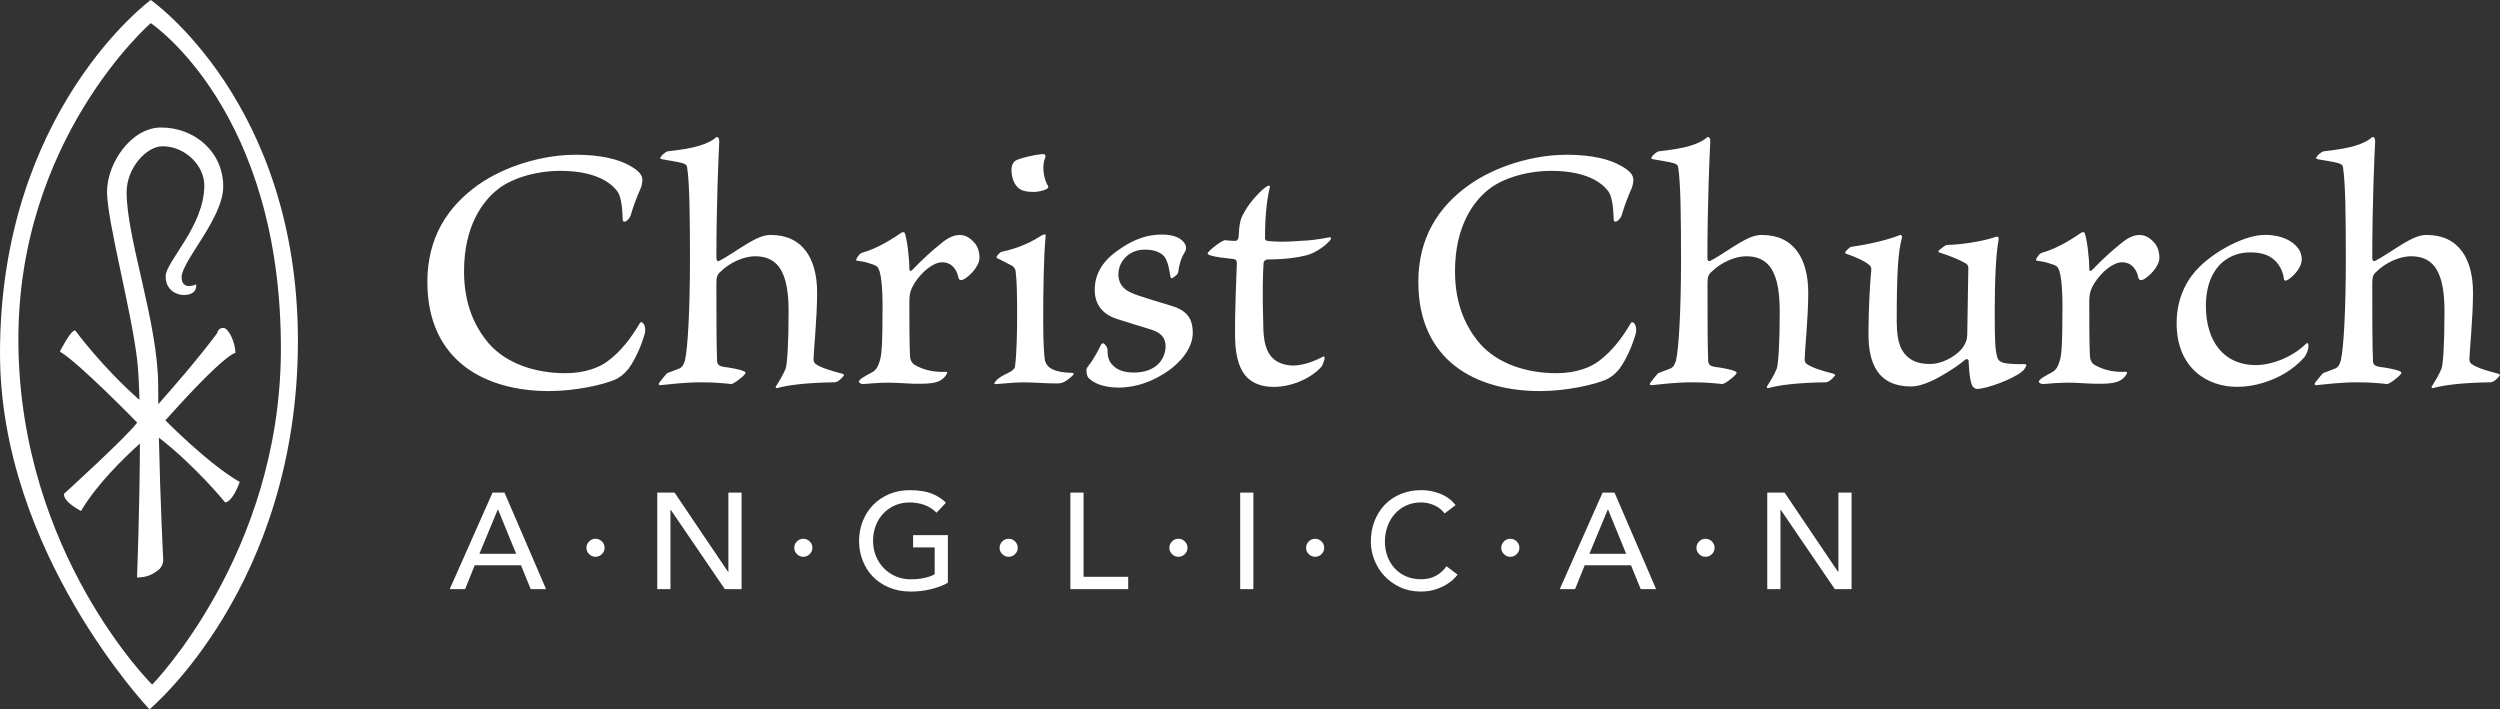 <svg width="289" height="82" viewBox="0 0 289 82" fill="none" xmlns="http://www.w3.org/2000/svg">
<rect x="0" y="0" width="289" height="82" fill="#333333" stroke="none"/>
<path d="M34.439 39.443C34.455 11.844 17.426 0 17.426 0C17.426 0 0 12.753 0 40.835C0 63.822 17.281 82 17.281 82C17.281 82 34.423 67.77 34.439 39.443ZM32.47 40.633C32.347 64.098 17.591 79.141 17.591 79.141C17.591 79.141 2.301 64.019 2.125 39.624C1.948 16.106 17.426 2.673 17.426 2.673C17.426 2.673 32.614 12.747 32.47 40.633ZM27.214 40.788C27.214 39.661 26.444 37.907 25.812 37.907C25.18 37.907 25.111 38.503 25.111 38.503C22.959 41.42 19.695 45.15 18.298 46.723C18.293 46.016 18.287 45.315 18.287 44.635C18.287 37.355 14.637 27.61 14.637 22.227C14.637 19.437 16.912 16.908 18.796 16.908C21.402 16.908 23.618 19.129 23.618 21.441C23.618 26.143 19.149 30.245 19.149 31.935C19.149 33.625 20.519 34.103 21.215 34.103C22.927 34.103 22.67 32.881 22.67 32.881C22.67 32.881 20.995 33.651 20.995 32.036C20.995 30.197 25.807 25.229 25.807 21.557C25.807 17.588 22.531 14.74 18.619 14.74C15.172 14.74 12.373 18.853 12.373 22.174C12.373 25.495 15.087 35.437 15.836 41.425C15.981 42.594 16.072 44.284 16.12 46.229C11.769 42.408 8.691 38.194 8.691 38.194C8.146 38.163 6.92 40.649 6.92 40.649C9.018 41.824 15.857 48.848 15.857 48.848C14.793 50.363 7.402 57.084 7.402 57.084C7.284 58.03 9.371 59.066 9.371 59.066C11.175 55.984 14.332 52.929 16.173 51.277C16.157 58.625 15.841 66.755 15.841 66.755C17.051 66.755 17.645 66.373 18.239 65.948C18.833 65.517 18.871 64.848 18.871 64.848C18.871 64.848 18.517 57.802 18.368 50.591C22.649 53.907 26.031 58.083 26.031 58.083C26.952 57.961 27.712 55.708 27.712 55.708C24.18 53.726 19.117 48.593 19.117 48.593C26.256 40.596 27.225 40.803 27.225 40.803L27.214 40.788Z" fill="white"/>
<path d="M66.438 17.896C62.686 17.896 58.287 19.23 55.269 21.377C51.726 23.885 49.403 27.487 49.403 32.583C49.403 41.728 56.087 45.208 63.462 45.208C66.518 45.208 69.74 44.48 71.126 43.875C71.576 43.673 72.143 43.269 72.635 42.658C73.615 41.324 74.305 39.459 74.551 38.492C74.674 37.923 74.471 37.36 74.225 37.275C74.102 37.195 74.064 37.233 73.941 37.397C72.962 39.055 71.779 40.633 70.232 41.765C69.376 42.413 67.744 43.141 65.341 43.141C61.916 43.141 58.576 42.047 56.537 39.741C54.905 37.838 53.642 35.208 53.642 31.366C53.642 26.063 55.841 23.274 57.431 21.977C58.854 20.766 61.669 19.751 64.768 19.751C69.333 19.751 70.923 21.488 71.41 22.179C71.693 22.625 71.94 23.513 71.982 25.335C71.982 25.58 72.106 25.66 72.229 25.617C72.432 25.617 72.801 25.25 72.919 24.846C73.203 23.874 73.652 22.663 74.059 21.77C74.182 21.526 74.262 21 74.262 20.797C74.262 20.192 73.775 19.703 72.919 19.219C71.576 18.412 69.494 17.886 66.438 17.886V17.896ZM89.135 27.158C88.198 27.158 87.422 27.562 86.443 28.13C85.341 28.779 84.12 29.666 83.141 30.155C82.895 30.277 82.815 30.033 82.815 29.788C82.815 23.72 83.061 17.971 83.141 16.515C83.184 15.946 82.975 15.707 82.734 15.909C82.328 16.276 81.675 16.594 80.861 16.839C79.844 17.163 78.335 17.365 77.233 17.487C76.906 17.53 76.419 18.013 76.334 18.215C76.291 18.295 76.334 18.375 76.58 18.417C77.356 18.539 77.923 18.662 78.415 18.741C79.229 18.901 79.395 19.065 79.432 19.347C79.716 21.207 79.759 24.931 79.759 30.112C79.759 35.697 79.513 40.23 79.186 41.643C79.063 42.089 78.902 42.451 78.496 42.615C78.046 42.775 77.516 42.977 77.109 43.141C77.029 43.221 76.419 43.949 76.21 44.236C76.087 44.438 76.168 44.56 76.414 44.518C77.308 44.438 79.106 44.194 81.059 44.194C82.606 44.194 83.869 44.316 84.484 44.395C84.768 44.438 85.79 43.625 86.031 43.343C86.277 43.099 86.192 42.977 85.951 42.897C85.501 42.695 84.361 42.493 83.671 42.413C83.221 42.334 82.938 42.212 82.895 41.765C82.815 39.783 82.815 36.138 82.815 32.7C82.815 32.015 82.938 31.691 83.302 31.404C84.404 30.309 86.031 29.623 87.294 29.623C90.066 29.623 91.163 31.648 91.163 36.016C91.163 39.778 91.003 41.962 90.837 42.573C90.553 43.301 90.023 44.151 89.734 44.597C89.611 44.757 89.654 44.921 89.938 44.842C90.917 44.56 93.037 44.236 96.456 44.194C96.783 44.194 97.147 43.912 97.516 43.465C97.639 43.386 97.516 43.221 97.313 43.184C96.007 42.86 94.787 42.456 94.257 42.052C94.091 41.893 94.011 41.691 94.053 41.361C94.053 40.633 94.46 36.749 94.46 33.837C94.46 29.953 92.828 27.163 89.124 27.163L89.135 27.158ZM102.017 35.862C102.017 38.859 101.974 40.841 101.733 41.606C101.567 42.132 101.487 42.456 101.123 42.822C100.84 43.104 99.657 43.55 99.33 43.997C99.165 44.199 99.534 44.401 99.737 44.401C100.674 44.321 101.653 44.236 102.793 44.236C103.933 44.236 105.362 44.401 106.545 44.358C107.358 44.358 107.974 44.279 108.418 44.114C108.825 43.954 109.194 43.667 109.397 43.306C109.558 43.062 109.52 42.982 109.317 42.982C107.77 43.062 106.545 42.658 105.731 42.174C105.405 41.972 105.244 41.648 105.201 41.244C105.121 39.99 105.121 36.388 105.121 34.889C105.121 33.837 105.324 33.391 105.731 32.705C106.63 31.329 107.931 30.32 108.91 30.32C110.093 30.32 110.623 31.25 110.783 32.057C110.864 32.424 111.11 32.424 111.393 32.302C111.966 32.02 113.229 30.846 113.229 29.794C113.229 29.347 113.149 28.741 112.742 28.173C112.335 27.689 111.763 27.163 110.949 27.163C110.296 27.163 109.606 27.445 108.75 28.173C107.69 29.023 106.673 29.953 105.41 31.25C105.287 31.372 105.126 31.329 105.126 31.17C105.126 29.794 104.843 27.567 104.597 26.961C104.597 26.839 104.393 26.802 104.233 26.882C103.334 27.487 101.541 28.704 99.625 29.23C99.379 29.273 98.811 30.081 99.015 30.123C99.544 30.203 100.117 30.282 100.642 30.49C101.252 30.649 101.455 30.814 101.578 31.095C101.862 31.744 102.028 33.077 102.028 35.872L102.017 35.862ZM119.619 22.184C119.903 22.184 120.722 22.025 120.963 21.86C121.166 21.781 121.246 21.658 121.128 21.456C120.641 20.686 120.433 19.15 120.802 18.3C120.963 17.896 120.759 17.774 120.433 17.817C119.576 17.896 117.784 18.3 117.377 18.587C117.008 18.831 116.927 19.315 116.927 19.639C116.927 20.612 117.297 21.377 117.741 21.743C118.19 22.11 118.8 22.19 119.614 22.19L119.619 22.184ZM117.58 36.064C117.58 38.492 117.537 40.755 117.334 42.376C117.334 42.578 117.05 42.86 116.638 43.062C116.151 43.306 115.498 43.588 115.129 44.034C114.883 44.316 114.883 44.438 115.172 44.401C115.905 44.358 117.248 44.199 118.308 44.199C119.694 44.199 121.161 44.358 122.343 44.321C122.916 44.321 123.446 43.917 123.933 43.471C124.179 43.269 124.179 43.147 123.976 43.104C121.856 43.062 121.043 42.536 120.797 41.691C120.716 41.207 120.593 39.831 120.593 37.078C120.593 34.087 120.636 29.714 120.877 27.285C120.92 27.084 120.754 27.041 120.513 27.163C119.33 27.891 118.067 28.619 115.787 29.108C115.584 29.151 115.011 29.756 115.257 29.836C115.868 30.118 116.44 30.442 117.008 30.729C117.211 30.851 117.414 31.133 117.414 31.414C117.537 32.424 117.58 33.965 117.58 36.069V36.064ZM134.048 27.121C132.581 27.163 131.195 27.647 129.766 28.577C127.973 29.709 126.55 31.207 126.55 33.513C126.55 35.336 127.61 36.388 129.119 36.871C130.221 37.233 131.891 37.721 133.154 38.125C134.214 38.492 134.744 39.018 134.744 40.07C134.701 41.606 133.561 43.067 131.078 43.067C130.061 43.067 129.162 42.822 128.594 42.174C128.145 41.728 128.022 41.202 128.022 40.352C128.022 40.192 127.738 39.746 127.572 39.703C127.449 39.661 127.369 39.703 127.246 39.905C126.839 40.798 126.229 41.808 125.699 42.456C125.496 42.658 125.619 43.465 125.822 43.673C126.352 44.241 127.492 44.804 129.285 44.804C131.447 44.804 133.4 44.034 135.113 42.822C136.338 41.972 137.885 40.315 137.885 38.492C137.885 37.158 137.478 36.106 135.846 35.495C134.947 35.171 131.65 34.283 130.671 33.795C129.691 33.348 129.285 32.583 129.285 31.733C129.285 30.155 130.591 28.858 132.298 28.858C133.197 28.858 133.844 29.018 134.417 29.464C134.904 29.91 135.108 30.718 135.316 32.052C135.359 32.174 135.477 32.211 135.6 32.094C135.803 31.972 136.173 31.728 136.21 31.409C136.29 30.681 136.536 29.788 136.943 29.182C137.35 28.577 136.943 27.971 136.456 27.647C136.007 27.323 135.236 27.078 134.053 27.121H134.048ZM150.307 27.849C148.798 27.971 147.374 27.971 146.518 27.849C146.437 27.849 146.234 27.727 146.234 27.567C146.234 24.613 146.518 22.79 146.764 21.781C146.887 21.377 146.641 21.414 146.4 21.579C145.95 21.86 144.564 23.157 143.794 24.613C143.344 25.341 143.264 25.989 143.183 27.365C143.183 27.61 143.023 27.849 142.777 27.849C142.407 27.849 142.001 27.806 141.637 27.769C141.353 27.727 140.047 28.699 139.721 29.103C139.517 29.305 139.56 29.427 140.004 29.549C140.491 29.709 141.551 29.831 142.654 29.953C142.82 29.953 142.98 30.155 142.98 30.357C142.937 32.057 142.734 35.739 142.777 39.098C142.82 41.526 143.43 42.902 144.163 43.63C144.853 44.316 145.875 44.725 147.219 44.725C149.745 44.725 151.944 43.391 152.801 42.339C152.924 42.137 153.127 41.569 153.127 41.367C153.127 41.207 153.047 41.165 152.924 41.244C151.661 41.893 150.478 42.254 149.499 42.254C148.685 42.254 147.786 42.01 147.219 41.483C146.362 40.755 146.036 39.422 146.036 37.599C145.913 33.758 145.993 31.329 146.079 30.314C146.079 30.192 146.362 29.99 146.528 29.99C148.648 29.99 150.114 29.746 150.89 29.544C151.746 29.384 153.009 28.614 153.62 27.923C153.946 27.642 153.946 27.355 153.62 27.44C152.399 27.684 151.42 27.806 150.317 27.843L150.307 27.849ZM180.994 17.896C177.243 17.896 172.843 19.23 169.83 21.377C166.287 23.885 163.959 27.487 163.959 32.583C163.959 41.728 170.644 45.208 178.019 45.208C181.075 45.208 184.296 44.48 185.683 43.875C186.132 43.673 186.699 43.269 187.192 42.658C188.171 41.324 188.862 39.459 189.108 38.492C189.231 37.923 189.027 37.36 188.781 37.275C188.658 37.195 188.621 37.233 188.498 37.397C187.518 39.055 186.335 40.633 184.789 41.765C183.932 42.413 182.306 43.141 179.897 43.141C176.472 43.141 173.132 42.047 171.093 39.741C169.461 37.838 168.198 35.208 168.198 31.366C168.198 26.063 170.398 23.274 171.987 21.977C173.416 20.766 176.226 19.751 179.325 19.751C183.89 19.751 185.479 21.488 185.966 22.179C186.25 22.625 186.496 23.513 186.539 25.335C186.539 25.58 186.662 25.66 186.785 25.617C186.988 25.617 187.358 25.25 187.475 24.846C187.759 23.874 188.209 22.663 188.615 21.77C188.738 21.526 188.819 21 188.819 20.797C188.819 20.192 188.332 19.703 187.475 19.219C186.132 18.412 184.05 17.886 180.994 17.886V17.896ZM203.697 27.158C202.76 27.158 201.984 27.562 201.005 28.13C199.902 28.779 198.682 29.666 197.703 30.155C197.457 30.277 197.376 30.033 197.376 29.788C197.376 23.72 197.623 17.971 197.703 16.515C197.746 15.946 197.537 15.707 197.296 15.909C196.889 16.276 196.236 16.594 195.423 16.839C194.406 17.163 192.897 17.365 191.794 17.487C191.468 17.53 190.981 18.013 190.901 18.215C190.858 18.295 190.901 18.375 191.147 18.417C191.923 18.539 192.49 18.662 192.982 18.741C193.796 18.901 193.962 19.065 193.999 19.347C194.283 21.207 194.326 24.931 194.326 30.112C194.326 35.697 194.08 40.23 193.753 41.643C193.63 42.089 193.469 42.451 193.063 42.615C192.613 42.775 192.083 42.977 191.677 43.141C191.596 43.221 190.986 43.949 190.783 44.236C190.66 44.438 190.74 44.56 190.986 44.518C191.885 44.438 193.678 44.194 195.632 44.194C197.178 44.194 198.447 44.316 199.057 44.395C199.34 44.438 200.363 43.625 200.603 43.343C200.85 43.099 200.764 42.977 200.523 42.897C200.074 42.695 198.934 42.493 198.243 42.413C197.794 42.334 197.51 42.212 197.467 41.765C197.387 39.783 197.387 36.138 197.387 32.7C197.387 32.015 197.51 31.691 197.874 31.404C198.977 30.309 200.603 29.623 201.867 29.623C204.639 29.623 205.736 31.648 205.736 36.016C205.736 39.778 205.575 41.962 205.409 42.573C205.126 43.301 204.596 44.151 204.307 44.597C204.184 44.757 204.227 44.921 204.51 44.842C205.49 44.56 207.609 44.236 211.029 44.194C211.355 44.194 211.719 43.912 212.089 43.465C212.212 43.386 212.089 43.221 211.885 43.184C210.579 42.86 209.359 42.456 208.829 42.052C208.663 41.893 208.583 41.691 208.626 41.361C208.626 40.633 209.033 36.749 209.033 33.837C209.033 29.953 207.4 27.163 203.692 27.163L203.697 27.158ZM219.26 37.355C219.26 31.324 219.426 29.06 219.87 27.482C219.913 27.323 219.79 27.115 219.667 27.158C218.238 27.727 216.242 28.21 214.005 28.534C213.881 28.534 213.518 28.858 213.309 29.14C213.229 29.22 213.352 29.299 213.432 29.342C214.288 29.623 215.551 30.149 216.038 30.596C216.322 30.798 216.322 31.042 216.322 31.202C216.199 32.376 215.995 35.49 215.995 38.609C215.995 41.967 217.055 44.677 220.924 44.677C221.7 44.677 222.594 44.353 223.21 44.071C224.066 43.71 226.062 42.536 227.202 41.563C227.282 41.483 227.529 41.483 227.571 41.685C227.614 42.536 227.652 43.508 227.898 44.353C227.978 44.677 228.262 44.959 228.551 44.959C229.568 44.959 232.586 43.907 233.769 42.934C234.015 42.732 234.138 42.488 234.218 42.328C234.261 42.206 234.261 42.084 234.015 42.084C233.282 42.127 232.142 42.084 231.526 41.919C231.2 41.797 230.954 41.638 230.874 41.234C230.627 40.463 230.59 39.209 230.59 35.931C230.59 32.206 230.75 29.214 231.039 27.716C231.082 27.349 230.959 27.312 230.676 27.392C229.782 27.716 227.497 28.242 225.051 28.322C224.89 28.322 224.398 28.726 224.157 28.927C224.034 29.05 224.077 29.172 224.157 29.172C225.5 29.618 226.319 29.942 227.052 30.346C227.379 30.506 227.539 30.67 227.539 30.952C227.539 31.398 227.497 33.784 227.416 38.598C227.416 39.167 227.293 39.65 226.806 40.299C225.907 41.351 224.36 42.079 223.14 42.079C222.364 42.079 221.508 41.956 220.86 41.51C219.72 40.74 219.271 39.486 219.271 37.344L219.26 37.355ZM238.414 35.862C238.414 38.859 238.372 40.841 238.131 41.606C237.97 42.132 237.884 42.456 237.521 42.822C237.237 43.104 236.054 43.55 235.728 43.997C235.567 44.199 235.931 44.401 236.134 44.401C237.071 44.321 238.05 44.236 239.19 44.236C240.33 44.236 241.759 44.401 242.942 44.358C243.755 44.358 244.366 44.279 244.815 44.114C245.222 43.954 245.591 43.667 245.795 43.306C245.96 43.062 245.918 42.982 245.714 42.982C244.168 43.062 242.942 42.658 242.129 42.174C241.802 41.972 241.641 41.648 241.599 41.244C241.518 39.99 241.518 36.388 241.518 34.889C241.518 33.837 241.722 33.391 242.129 32.705C243.022 31.329 244.328 30.32 245.307 30.32C246.49 30.32 247.02 31.25 247.181 32.057C247.261 32.424 247.507 32.424 247.791 32.302C248.363 32.02 249.626 30.846 249.626 29.794C249.626 29.347 249.546 28.741 249.139 28.173C248.733 27.689 248.16 27.163 247.347 27.163C246.694 27.163 246.003 27.445 245.147 28.173C244.087 29.023 243.07 29.953 241.807 31.25C241.684 31.372 241.524 31.329 241.524 31.17C241.524 29.794 241.24 27.567 240.994 26.961C240.994 26.839 240.791 26.802 240.625 26.882C239.726 27.487 237.933 28.704 236.017 29.23C235.771 29.273 235.203 30.081 235.407 30.123C235.936 30.203 236.509 30.282 237.039 30.49C237.649 30.649 237.852 30.814 237.975 31.095C238.259 31.744 238.425 33.077 238.425 35.872L238.414 35.862ZM261.807 27.158C259.442 27.158 256.059 29.06 254.267 30.84C253.164 31.892 251.617 34.039 251.617 37.355C251.617 42.658 255.283 44.719 258.585 44.719C259.565 44.719 260.662 44.56 261.684 44.236C263.477 43.667 265.024 42.78 266.287 41.404C266.57 41.122 266.859 40.474 266.859 39.985C266.859 39.661 266.736 39.581 266.576 39.741C264.906 41.361 262.54 42.206 260.748 42.206C257.119 42.206 255 39.496 255 35.367C255 32.737 255.936 31.159 256.916 30.309C257.895 29.501 258.955 29.177 260.137 29.177C261.561 29.177 262.664 29.544 263.397 30.596C263.68 31 263.969 31.605 264.007 32.217C264.05 32.461 264.21 32.498 264.414 32.376C264.82 32.174 266.083 31.122 266.083 29.948C266.083 29.544 265.96 29.018 265.554 28.571C265.024 27.923 263.884 27.153 261.802 27.153L261.807 27.158ZM280.555 27.158C279.618 27.158 278.842 27.562 277.863 28.13C276.76 28.779 275.54 29.666 274.561 30.155C274.315 30.277 274.234 30.033 274.234 29.788C274.234 23.72 274.48 17.971 274.561 16.515C274.604 15.946 274.4 15.707 274.154 15.909C273.747 16.276 273.094 16.594 272.281 16.839C271.264 17.163 269.755 17.365 268.652 17.487C268.326 17.53 267.839 18.013 267.753 18.215C267.71 18.295 267.753 18.375 267.999 18.417C268.775 18.539 269.343 18.662 269.835 18.741C270.649 18.901 270.814 19.065 270.852 19.347C271.136 21.207 271.178 24.931 271.178 30.112C271.178 35.697 270.932 40.23 270.606 41.643C270.483 42.089 270.322 42.451 269.915 42.615C269.466 42.775 268.936 42.977 268.529 43.141C268.449 43.221 267.839 43.949 267.63 44.236C267.507 44.438 267.587 44.56 267.833 44.518C268.727 44.438 270.525 44.194 272.479 44.194C274.026 44.194 275.294 44.316 275.904 44.395C276.188 44.438 277.21 43.625 277.451 43.343C277.697 43.099 277.611 42.977 277.37 42.897C276.921 42.695 275.781 42.493 275.091 42.413C274.641 42.334 274.357 42.212 274.315 41.765C274.234 39.783 274.234 36.138 274.234 32.7C274.234 32.015 274.357 31.691 274.721 31.404C275.824 30.309 277.451 29.623 278.714 29.623C281.486 29.623 282.583 31.648 282.583 36.016C282.583 39.778 282.423 41.962 282.257 42.573C281.973 43.301 281.443 44.151 281.154 44.597C281.031 44.757 281.074 44.921 281.358 44.842C282.337 44.56 284.456 44.236 287.876 44.194C288.203 44.194 288.567 43.912 288.936 43.465C289.059 43.386 288.936 43.221 288.732 43.184C287.427 42.86 286.206 42.456 285.677 42.052C285.516 41.893 285.43 41.691 285.473 41.361C285.473 40.633 285.88 36.749 285.88 33.837C285.88 29.953 284.248 27.163 280.539 27.163L280.555 27.158Z" fill="white"/>
<path d="M51.993 68.1H53.77L54.878 65.342H60.224L61.348 68.1H63.125L58.319 56.946H56.938L51.988 68.1H51.993ZM55.419 64.019L57.543 58.902H57.575L59.668 64.019H55.413H55.419ZM68.102 64.056C68.311 64.263 68.557 64.364 68.841 64.364C69.124 64.364 69.371 64.263 69.579 64.056C69.788 63.854 69.89 63.609 69.89 63.323C69.89 63.036 69.788 62.797 69.579 62.589C69.371 62.387 69.124 62.281 68.841 62.281C68.557 62.281 68.311 62.382 68.102 62.589C67.899 62.797 67.792 63.041 67.792 63.323C67.792 63.604 67.894 63.849 68.102 64.056ZM75.98 68.1H77.505V58.934H77.538L83.789 68.1H85.726V56.946H84.201V66.112H84.169L77.982 56.946H75.98V68.1ZM92.127 64.056C92.33 64.263 92.576 64.364 92.865 64.364C93.154 64.364 93.395 64.263 93.604 64.056C93.813 63.854 93.914 63.609 93.914 63.323C93.914 63.036 93.813 62.797 93.604 62.589C93.395 62.387 93.149 62.281 92.865 62.281C92.582 62.281 92.335 62.382 92.127 62.589C91.918 62.797 91.816 63.041 91.816 63.323C91.816 63.604 91.918 63.849 92.127 64.056ZM105.555 61.861V63.28H108.049V66.383C107.711 66.575 107.299 66.718 106.818 66.819C106.336 66.92 105.828 66.968 105.287 66.968C104.661 66.968 104.088 66.856 103.558 66.628C103.029 66.404 102.568 66.091 102.178 65.692C101.787 65.294 101.482 64.821 101.257 64.284C101.038 63.742 100.925 63.158 100.925 62.526C100.925 61.893 101.027 61.341 101.225 60.799C101.428 60.257 101.712 59.789 102.081 59.391C102.451 58.992 102.895 58.673 103.414 58.439C103.933 58.206 104.511 58.083 105.159 58.083C105.731 58.083 106.277 58.168 106.791 58.344C107.31 58.519 107.802 58.822 108.268 59.263L109.349 58.115C108.905 57.664 108.354 57.307 107.701 57.053C107.042 56.797 106.197 56.665 105.164 56.665C104.308 56.665 103.521 56.813 102.798 57.116C102.081 57.414 101.466 57.828 100.952 58.354C100.438 58.88 100.037 59.497 99.748 60.214C99.459 60.926 99.309 61.702 99.309 62.531C99.309 63.36 99.443 64.067 99.716 64.773C99.983 65.48 100.379 66.107 100.888 66.638C101.402 67.175 102.028 67.6 102.777 67.913C103.521 68.227 104.372 68.386 105.324 68.386C105.662 68.386 106.026 68.365 106.411 68.323C106.796 68.28 107.176 68.216 107.551 68.126C107.925 68.036 108.289 67.93 108.637 67.802C108.985 67.674 109.301 67.531 109.574 67.361V61.861H105.56H105.555ZM115.862 64.056C116.066 64.263 116.317 64.364 116.601 64.364C116.884 64.364 117.131 64.263 117.339 64.056C117.548 63.854 117.65 63.609 117.65 63.323C117.65 63.036 117.548 62.797 117.339 62.589C117.136 62.387 116.89 62.281 116.601 62.281C116.312 62.281 116.071 62.382 115.862 62.589C115.654 62.797 115.552 63.041 115.552 63.323C115.552 63.604 115.654 63.849 115.862 64.056ZM123.74 68.1H130.419V66.681H125.26V56.946H123.735V68.1H123.74ZM135.488 64.056C135.696 64.263 135.942 64.364 136.226 64.364C136.51 64.364 136.756 64.263 136.965 64.056C137.173 63.854 137.275 63.609 137.275 63.323C137.275 63.036 137.173 62.797 136.965 62.589C136.756 62.387 136.51 62.281 136.226 62.281C135.942 62.281 135.696 62.382 135.488 62.589C135.284 62.797 135.177 63.041 135.177 63.323C135.177 63.604 135.279 63.849 135.488 64.056ZM143.365 68.1H144.891V56.946H143.365V68.1ZM151.292 64.056C151.5 64.263 151.746 64.364 152.03 64.364C152.314 64.364 152.56 64.263 152.769 64.056C152.972 63.854 153.079 63.609 153.079 63.323C153.079 63.036 152.977 62.797 152.769 62.589C152.56 62.387 152.314 62.281 152.03 62.281C151.746 62.281 151.5 62.382 151.292 62.589C151.083 62.797 150.981 63.041 150.981 63.323C150.981 63.604 151.083 63.849 151.292 64.056ZM168.262 58.392C167.807 57.802 167.224 57.366 166.507 57.084C165.795 56.803 165.067 56.659 164.323 56.659C163.456 56.659 162.664 56.808 161.942 57.1C161.225 57.393 160.604 57.807 160.095 58.338C159.582 58.87 159.185 59.497 158.896 60.23C158.613 60.958 158.468 61.755 158.468 62.616C158.468 63.317 158.602 64.013 158.864 64.704C159.127 65.395 159.512 66.011 160.015 66.553C160.518 67.101 161.128 67.542 161.84 67.876C162.552 68.211 163.355 68.381 164.243 68.381C164.885 68.381 165.458 68.301 165.95 68.137C166.443 67.972 166.86 67.786 167.213 67.568C167.561 67.35 167.845 67.138 168.054 66.92C168.268 66.707 168.412 66.537 168.498 66.426L167.213 65.464C166.876 65.937 166.464 66.303 165.977 66.569C165.49 66.835 164.923 66.962 164.28 66.962C163.638 66.962 163.039 66.846 162.52 66.617C162.001 66.388 161.562 66.07 161.203 65.671C160.845 65.273 160.566 64.81 160.379 64.284C160.186 63.758 160.095 63.2 160.095 62.616C160.095 61.983 160.197 61.394 160.395 60.841C160.598 60.288 160.877 59.81 161.246 59.401C161.61 58.992 162.049 58.668 162.563 58.434C163.076 58.2 163.649 58.078 164.286 58.078C164.805 58.078 165.308 58.19 165.795 58.407C166.282 58.625 166.683 58.944 166.999 59.353L168.268 58.392H168.262ZM173.855 64.056C174.064 64.263 174.31 64.364 174.593 64.364C174.877 64.364 175.123 64.263 175.332 64.056C175.541 63.854 175.642 63.609 175.642 63.323C175.642 63.036 175.541 62.797 175.332 62.589C175.129 62.387 174.882 62.281 174.593 62.281C174.304 62.281 174.064 62.382 173.855 62.589C173.646 62.797 173.545 63.041 173.545 63.323C173.545 63.604 173.646 63.849 173.855 64.056ZM180.304 68.1H182.081L183.194 65.342H188.54L189.67 68.1H191.446L186.64 56.946H185.26L180.309 68.1H180.304ZM183.734 64.019L185.859 58.902H185.891L187.984 64.019H183.729H183.734ZM196.418 64.056C196.622 64.263 196.868 64.364 197.157 64.364C197.446 64.364 197.687 64.263 197.895 64.056C198.104 63.854 198.206 63.609 198.206 63.323C198.206 63.036 198.104 62.797 197.895 62.589C197.687 62.387 197.441 62.281 197.157 62.281C196.873 62.281 196.627 62.382 196.418 62.589C196.21 62.797 196.108 63.041 196.108 63.323C196.108 63.604 196.21 63.849 196.418 64.056ZM204.296 68.1H205.822V58.934H205.854L212.105 68.1H214.042V56.946H212.517V66.112H212.485L206.298 56.946H204.296V68.1Z" fill="white"/>
</svg>
